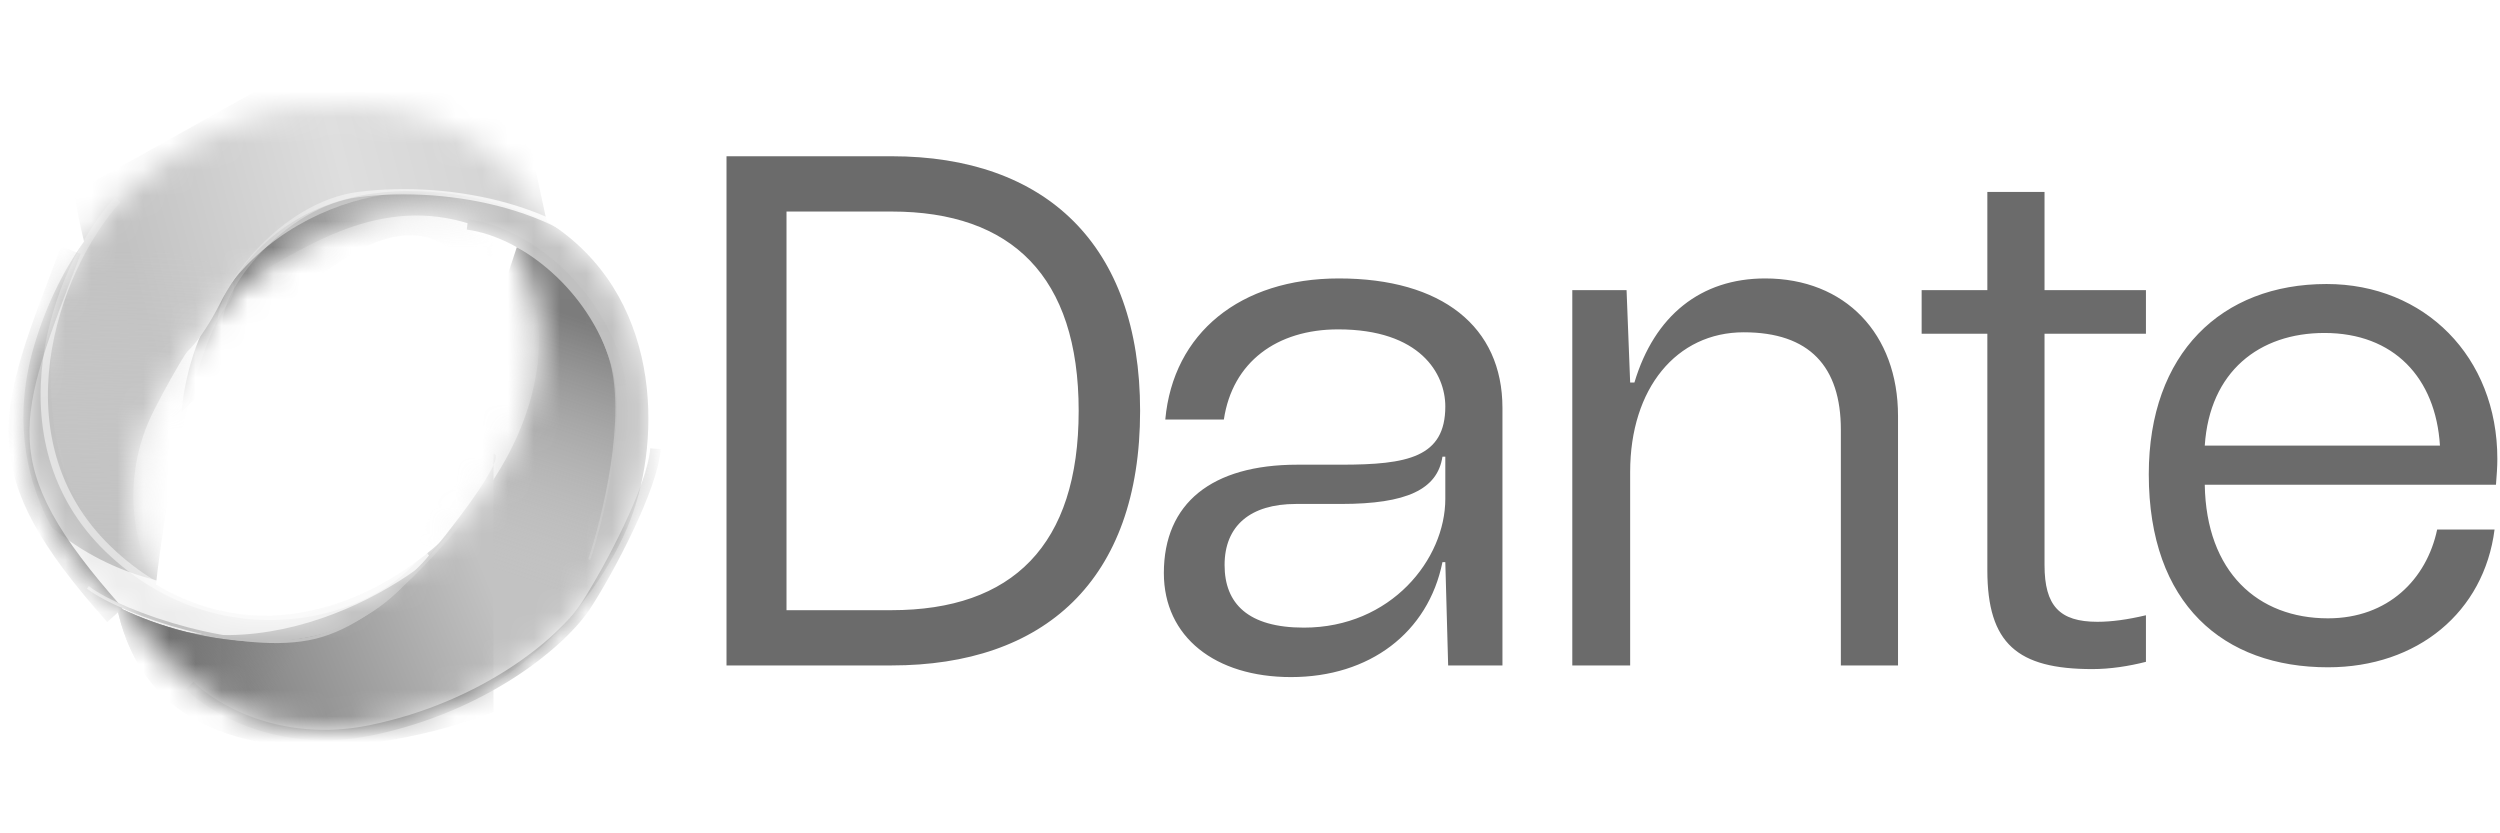 <svg width="96" height="32" viewBox="0 0 96 32" fill="none" xmlns="http://www.w3.org/2000/svg">
<mask id="mask0_9614_7962" style="mask-type:alpha" maskUnits="userSpaceOnUse" x="0" y="4" width="25" height="24">
<path d="M10.961 4.157C12.969 3.762 18.591 3.763 21.001 8.5C25.418 11.264 25.419 16.791 24.214 19.949C23.009 23.108 18.591 29.03 10.961 27.846C8.15 27.451 5.74 25.082 4.937 23.503C3.062 22.319 -0.284 18.607 1.322 13.237C3.33 6.526 8.953 4.552 10.961 4.157ZM19.859 9.455C16.088 7.096 12.928 8.8 10.713 10.043C8.938 11.039 7.778 12.12 5.926 15.729C4.444 18.615 5.348 21.406 5.985 22.441C10.358 25.067 14.716 22.879 17.071 20.666C19.427 18.453 22.095 13.983 19.859 9.455Z" fill="#9387FD"/>
</mask>
<g mask="url(#mask0_9614_7962)">
<path d="M10.961 4.157C12.969 3.762 18.591 3.763 21.001 8.5C25.418 11.264 25.419 16.791 24.214 19.949C23.009 23.108 18.591 29.03 10.961 27.846C8.15 27.451 5.74 25.082 4.937 23.503C3.062 22.319 -0.284 18.607 1.322 13.237C3.33 6.526 8.953 4.552 10.961 4.157ZM19.859 9.455C16.088 7.096 12.928 8.8 10.713 10.043C8.938 11.039 7.778 12.12 5.926 15.729C4.444 18.615 5.348 21.406 5.985 22.441C10.358 25.067 14.716 22.879 17.071 20.666C19.427 18.453 22.095 13.983 19.859 9.455Z" fill="#C2C2C2"/>
<g filter="url(#filter0_f_9614_7962)">
<path d="M17.799 9.998C14.647 6.584 9.753 13.15 6.965 15.831C7.713 8.52 14.736 6.729 17.323 7.583C21.598 8.995 19.995 12.377 17.799 9.998Z" fill="url(#paint0_linear_9614_7962)"/>
</g>
<path d="M23.306 19.97C25.077 12.839 21.745 9.988 19.858 9.453L16.059 20.952L19.272 27.514C19.879 27.971 21.535 27.1 23.306 19.97Z" fill="url(#paint1_linear_9614_7962)"/>
<g filter="url(#filter1_f_9614_7962)">
<path d="M22.68 21.508C23.237 19.864 24.178 16.014 23.488 13.76C22.627 10.943 20.447 9.198 18.191 8.895" stroke="url(#paint2_linear_9614_7962)" stroke-width="0.201"/>
</g>
<g filter="url(#filter2_f_9614_7962)">
<path d="M22.835 21.626C23.392 19.982 24.332 16.132 23.643 13.878C22.781 11.06 20.205 8.921 17.949 8.618" stroke="url(#paint3_linear_9614_7962)" stroke-width="0.402"/>
</g>
<g filter="url(#filter3_f_9614_7962)">
<path d="M8.441 11.669C11.424 5.835 18.052 7.129 20.994 8.506L20.401 5.751L17.178 2.773L11.741 2.429L2.848 7.393C3.469 11.249 5.458 17.503 8.441 11.669Z" fill="url(#paint4_linear_9614_7962)"/>
</g>
<g filter="url(#filter4_f_9614_7962)">
<path d="M8.454 12.505C8.325 11.111 10.859 7.844 13.757 7.471C17.38 7.005 22.066 8.028 23.923 10.694" stroke="url(#paint5_linear_9614_7962)" stroke-width="0.201"/>
</g>
<g filter="url(#filter5_f_9614_7962)">
<path d="M8.716 11.708C7.352 13.529 6.294 19.578 5.989 22.454C-0.148 18.932 2.489 10.242 2.643 9.754C1.496 12.841 2.65 9.732 2.65 9.732C2.65 9.732 2.648 9.74 2.643 9.754C2.646 9.747 2.649 9.74 2.651 9.732C5.816 9.315 10.08 9.887 8.716 11.708Z" fill="url(#paint6_linear_9614_7962)"/>
</g>
<g opacity="0.5" filter="url(#filter6_f_9614_7962)">
<path d="M4.521 7.666C2.055 10.381 -0.18 16.904 4.156 21.086C8.493 25.268 14.378 23.712 16.185 21.086" stroke="url(#paint7_linear_9614_7962)" stroke-width="0.281"/>
</g>
<g opacity="0.7" filter="url(#filter7_f_9614_7962)">
<path d="M1.719 20.547C6.701 24.729 13.509 22.68 16.29 21.133C13.489 23.411 6.653 26.483 1.719 20.547Z" fill="white"/>
<path d="M1.719 20.547C6.701 24.729 13.509 22.68 16.29 21.133C13.489 23.411 6.653 26.483 1.719 20.547Z" stroke="white" stroke-width="0.803"/>
</g>
<g filter="url(#filter8_f_9614_7962)">
<path d="M4.484 23.286C6.902 24.521 12.547 26.027 15.783 22.172C17.857 19.7 18.694 18.437 18.95 17.856V17.427C19.055 17.418 19.093 17.53 18.95 17.856V27.347C14.743 28.965 5.959 30.418 4.484 23.286Z" fill="url(#paint8_linear_9614_7962)"/>
<path d="M4.484 23.286C6.902 24.521 12.547 26.027 15.783 22.172C17.857 19.7 18.694 18.437 18.95 17.856V17.427C19.055 17.418 19.093 17.53 18.95 17.856V27.347C14.743 28.965 5.959 30.418 4.484 23.286Z" fill="url(#paint9_linear_9614_7962)"/>
</g>
<g filter="url(#filter9_f_9614_7962)">
<path d="M7.285 26.319C8.141 27.193 10.729 28.762 14.233 28.044C18.614 27.146 21.61 24.636 22.523 23.219C23.436 21.802 25.058 18.721 25.171 17.231" stroke="url(#paint10_linear_9614_7962)" stroke-width="0.402"/>
</g>
<g filter="url(#filter10_f_9614_7962)">
<path d="M2.722 9.609C0.263 16.064 -0.676 17.909 4.416 23.618" stroke="url(#paint11_linear_9614_7962)" stroke-width="0.803"/>
</g>
<g filter="url(#filter11_f_9614_7962)">
<path d="M3.375 22.558C4.7 23.571 9.35 25.147 12.101 24.471C14.851 23.795 17.185 20.555 18.264 19.439" stroke="url(#paint12_linear_9614_7962)" stroke-width="0.12"/>
</g>
</g>
<path d="M51.413 10.692C55.363 10.693 57.694 12.537 57.694 15.665V25.553H55.609L55.5 21.587H55.39C54.841 24.296 52.592 26 49.575 26C46.668 26 44.693 24.464 44.692 22.006C44.692 19.324 46.531 17.844 49.822 17.844H51.495C54.046 17.844 55.5 17.564 55.5 15.608C55.5 14.351 54.539 12.648 51.386 12.648C49.027 12.648 47.325 13.905 46.996 16.111H44.747C45.049 12.787 47.628 10.692 51.413 10.692ZM78.51 11.14H82.404V12.815H78.51V21.698C78.51 23.262 79.085 23.877 80.539 23.877C81.088 23.877 81.691 23.794 82.404 23.626V25.414C81.746 25.582 81.032 25.693 80.347 25.693C77.467 25.693 76.315 24.715 76.314 21.895V12.815H73.791V11.14H76.314V7.369H78.51V11.14ZM89.34 10.906C93.103 10.906 95.898 13.699 95.898 17.62C95.898 17.942 95.872 18.265 95.845 18.614H84.663C84.717 21.971 86.706 23.744 89.394 23.744C91.705 23.744 93.184 22.24 93.587 20.333H95.791C95.388 23.502 92.834 25.624 89.394 25.624C85.389 25.624 82.513 23.206 82.513 18.211C82.513 13.565 85.308 10.906 89.34 10.906ZM34.234 6C40.132 6 43.78 9.38 43.78 15.776C43.78 22.313 40.077 25.553 34.234 25.553H27.898V6H34.234ZM67.782 10.692C70.854 10.693 72.884 12.816 72.884 15.972V25.553H70.689V16.503C70.689 14.073 69.482 12.76 66.959 12.76C64.381 12.76 62.598 14.911 62.598 18.123V25.553H60.376V11.14H62.46L62.598 14.688H62.762C63.53 12.118 65.314 10.692 67.782 10.692ZM55.39 17.536C55.198 18.793 54.019 19.352 51.495 19.352H49.767C48.011 19.352 47.024 20.19 47.024 21.698C47.024 23.179 47.929 24.101 50.068 24.101C53.415 24.101 55.5 21.475 55.5 19.156V17.536H55.39ZM30.202 23.431H34.234C38.87 23.431 41.421 20.944 41.421 15.776C41.421 10.609 38.842 8.123 34.234 8.123H30.202V23.431ZM89.259 12.786C86.759 12.786 84.851 14.264 84.663 17.11H93.694C93.533 14.505 91.92 12.786 89.259 12.786Z" fill="#6B6B6B"/>
<defs>
<filter id="filter0_f_9614_7962" x="6.162" y="6.584" width="14.646" height="10.051" filterUnits="userSpaceOnUse" color-interpolation-filters="sRGB">
<feFlood flood-opacity="0" result="BackgroundImageFix"/>
<feBlend mode="normal" in="SourceGraphic" in2="BackgroundImageFix" result="shape"/>
<feGaussianBlur stdDeviation="0.402" result="effect1_foregroundBlur_9614_7962"/>
</filter>
<filter id="filter1_f_9614_7962" x="17.778" y="8.394" width="6.456" height="13.548" filterUnits="userSpaceOnUse" color-interpolation-filters="sRGB">
<feFlood flood-opacity="0" result="BackgroundImageFix"/>
<feBlend mode="normal" in="SourceGraphic" in2="BackgroundImageFix" result="shape"/>
<feGaussianBlur stdDeviation="0.201" result="effect1_foregroundBlur_9614_7962"/>
</filter>
<filter id="filter2_f_9614_7962" x="17.801" y="8.298" width="6.405" height="13.512" filterUnits="userSpaceOnUse" color-interpolation-filters="sRGB">
<feFlood flood-opacity="0" result="BackgroundImageFix"/>
<feBlend mode="normal" in="SourceGraphic" in2="BackgroundImageFix" result="shape"/>
<feGaussianBlur stdDeviation="0.06" result="effect1_foregroundBlur_9614_7962"/>
</filter>
<filter id="filter3_f_9614_7962" x="2.647" y="2.228" width="18.546" height="12.02" filterUnits="userSpaceOnUse" color-interpolation-filters="sRGB">
<feFlood flood-opacity="0" result="BackgroundImageFix"/>
<feBlend mode="normal" in="SourceGraphic" in2="BackgroundImageFix" result="shape"/>
<feGaussianBlur stdDeviation="0.1" result="effect1_foregroundBlur_9614_7962"/>
</filter>
<filter id="filter4_f_9614_7962" x="7.946" y="6.86" width="16.459" height="6.056" filterUnits="userSpaceOnUse" color-interpolation-filters="sRGB">
<feFlood flood-opacity="0" result="BackgroundImageFix"/>
<feBlend mode="normal" in="SourceGraphic" in2="BackgroundImageFix" result="shape"/>
<feGaussianBlur stdDeviation="0.201" result="effect1_foregroundBlur_9614_7962"/>
</filter>
<filter id="filter5_f_9614_7962" x="1.146" y="8.799" width="8.634" height="14.457" filterUnits="userSpaceOnUse" color-interpolation-filters="sRGB">
<feFlood flood-opacity="0" result="BackgroundImageFix"/>
<feBlend mode="normal" in="SourceGraphic" in2="BackgroundImageFix" result="shape"/>
<feGaussianBlur stdDeviation="0.402" result="effect1_foregroundBlur_9614_7962"/>
</filter>
<filter id="filter6_f_9614_7962" x="1.157" y="7.17" width="15.545" height="17.044" filterUnits="userSpaceOnUse" color-interpolation-filters="sRGB">
<feFlood flood-opacity="0" result="BackgroundImageFix"/>
<feBlend mode="normal" in="SourceGraphic" in2="BackgroundImageFix" result="shape"/>
<feGaussianBlur stdDeviation="0.201" result="effect1_foregroundBlur_9614_7962"/>
</filter>
<filter id="filter7_f_9614_7962" x="-0.196" y="18.633" width="18.346" height="7.362" filterUnits="userSpaceOnUse" color-interpolation-filters="sRGB">
<feFlood flood-opacity="0" result="BackgroundImageFix"/>
<feBlend mode="normal" in="SourceGraphic" in2="BackgroundImageFix" result="shape"/>
<feGaussianBlur stdDeviation="0.803" result="effect1_foregroundBlur_9614_7962"/>
</filter>
<filter id="filter8_f_9614_7962" x="4.284" y="17.226" width="14.96" height="11.65" filterUnits="userSpaceOnUse" color-interpolation-filters="sRGB">
<feFlood flood-opacity="0" result="BackgroundImageFix"/>
<feBlend mode="normal" in="SourceGraphic" in2="BackgroundImageFix" result="shape"/>
<feGaussianBlur stdDeviation="0.1" result="effect1_foregroundBlur_9614_7962"/>
</filter>
<filter id="filter9_f_9614_7962" x="6.337" y="16.413" width="19.837" height="12.818" filterUnits="userSpaceOnUse" color-interpolation-filters="sRGB">
<feFlood flood-opacity="0" result="BackgroundImageFix"/>
<feBlend mode="normal" in="SourceGraphic" in2="BackgroundImageFix" result="shape"/>
<feGaussianBlur stdDeviation="0.402" result="effect1_foregroundBlur_9614_7962"/>
</filter>
<filter id="filter10_f_9614_7962" x="-0.475" y="8.663" width="5.993" height="16.026" filterUnits="userSpaceOnUse" color-interpolation-filters="sRGB">
<feFlood flood-opacity="0" result="BackgroundImageFix"/>
<feBlend mode="normal" in="SourceGraphic" in2="BackgroundImageFix" result="shape"/>
<feGaussianBlur stdDeviation="0.402" result="effect1_foregroundBlur_9614_7962"/>
</filter>
<filter id="filter11_f_9614_7962" x="3.139" y="19.197" width="15.37" height="5.699" filterUnits="userSpaceOnUse" color-interpolation-filters="sRGB">
<feFlood flood-opacity="0" result="BackgroundImageFix"/>
<feBlend mode="normal" in="SourceGraphic" in2="BackgroundImageFix" result="shape"/>
<feGaussianBlur stdDeviation="0.1" result="effect1_foregroundBlur_9614_7962"/>
</filter>
<linearGradient id="paint0_linear_9614_7962" x1="8.185" y1="11.885" x2="18.779" y2="8.652" gradientUnits="userSpaceOnUse">
<stop offset="0.168" stop-color="#787878"/>
<stop offset="1" stop-color="#B0B0B0" stop-opacity="0"/>
</linearGradient>
<linearGradient id="paint1_linear_9614_7962" x1="22.002" y1="12.148" x2="18.804" y2="21.815" gradientUnits="userSpaceOnUse">
<stop stop-color="#7C7C7C"/>
<stop offset="1" stop-color="#C4C4C4" stop-opacity="0"/>
</linearGradient>
<linearGradient id="paint2_linear_9614_7962" x1="21.908" y1="7.431" x2="23.333" y2="21.557" gradientUnits="userSpaceOnUse">
<stop stop-color="white" stop-opacity="0.5"/>
<stop offset="1" stop-color="white" stop-opacity="0.15"/>
</linearGradient>
<linearGradient id="paint3_linear_9614_7962" x1="22.062" y1="7.549" x2="23.488" y2="21.675" gradientUnits="userSpaceOnUse">
<stop stop-color="#BDBDBD"/>
<stop offset="0.745" stop-color="#C2C2C2"/>
</linearGradient>
<linearGradient id="paint4_linear_9614_7962" x1="19.992" y1="7.11" x2="5.246" y2="11.059" gradientUnits="userSpaceOnUse">
<stop stop-color="#D3D3D3"/>
<stop offset="0.425" stop-color="#DEDEDE"/>
<stop offset="1" stop-color="#C2C2C2"/>
</linearGradient>
<linearGradient id="paint5_linear_9614_7962" x1="23.528" y1="8.621" x2="9.172" y2="12.503" gradientUnits="userSpaceOnUse">
<stop stop-color="white"/>
<stop offset="1" stop-color="white" stop-opacity="0.15"/>
</linearGradient>
<linearGradient id="paint6_linear_9614_7962" x1="4.819" y1="9.611" x2="5.141" y2="21.866" gradientUnits="userSpaceOnUse">
<stop stop-color="#CDCDCD" stop-opacity="0"/>
<stop offset="1" stop-color="#C1C1C1"/>
</linearGradient>
<linearGradient id="paint7_linear_9614_7962" x1="6.148" y1="7.175" x2="8.341" y2="23.56" gradientUnits="userSpaceOnUse">
<stop stop-color="white" stop-opacity="0.15"/>
<stop offset="0.227" stop-color="white"/>
</linearGradient>
<linearGradient id="paint8_linear_9614_7962" x1="18.685" y1="22.139" x2="7.289" y2="26.827" gradientUnits="userSpaceOnUse">
<stop stop-color="#C2C2C2"/>
<stop offset="1" stop-color="#797979"/>
</linearGradient>
<linearGradient id="paint9_linear_9614_7962" x1="10.586" y1="26.314" x2="5.219" y2="22.969" gradientUnits="userSpaceOnUse">
<stop stop-color="#797979" stop-opacity="0"/>
<stop offset="1" stop-color="#6A6A6A"/>
</linearGradient>
<linearGradient id="paint10_linear_9614_7962" x1="18.219" y1="15.727" x2="18.516" y2="28.391" gradientUnits="userSpaceOnUse">
<stop stop-color="#686868" stop-opacity="0.15"/>
<stop offset="1" stop-color="#686868"/>
</linearGradient>
<linearGradient id="paint11_linear_9614_7962" x1="2.614" y1="9.609" x2="3.837" y2="23.332" gradientUnits="userSpaceOnUse">
<stop stop-color="#818181" stop-opacity="0.15"/>
<stop offset="1" stop-color="#7E7E7E"/>
</linearGradient>
<linearGradient id="paint12_linear_9614_7962" x1="8.432" y1="25.077" x2="17.909" y2="19.887" gradientUnits="userSpaceOnUse">
<stop stop-color="#C0C0C0"/>
<stop offset="1" stop-color="#C3C3C3"/>
</linearGradient>
</defs>
</svg>
